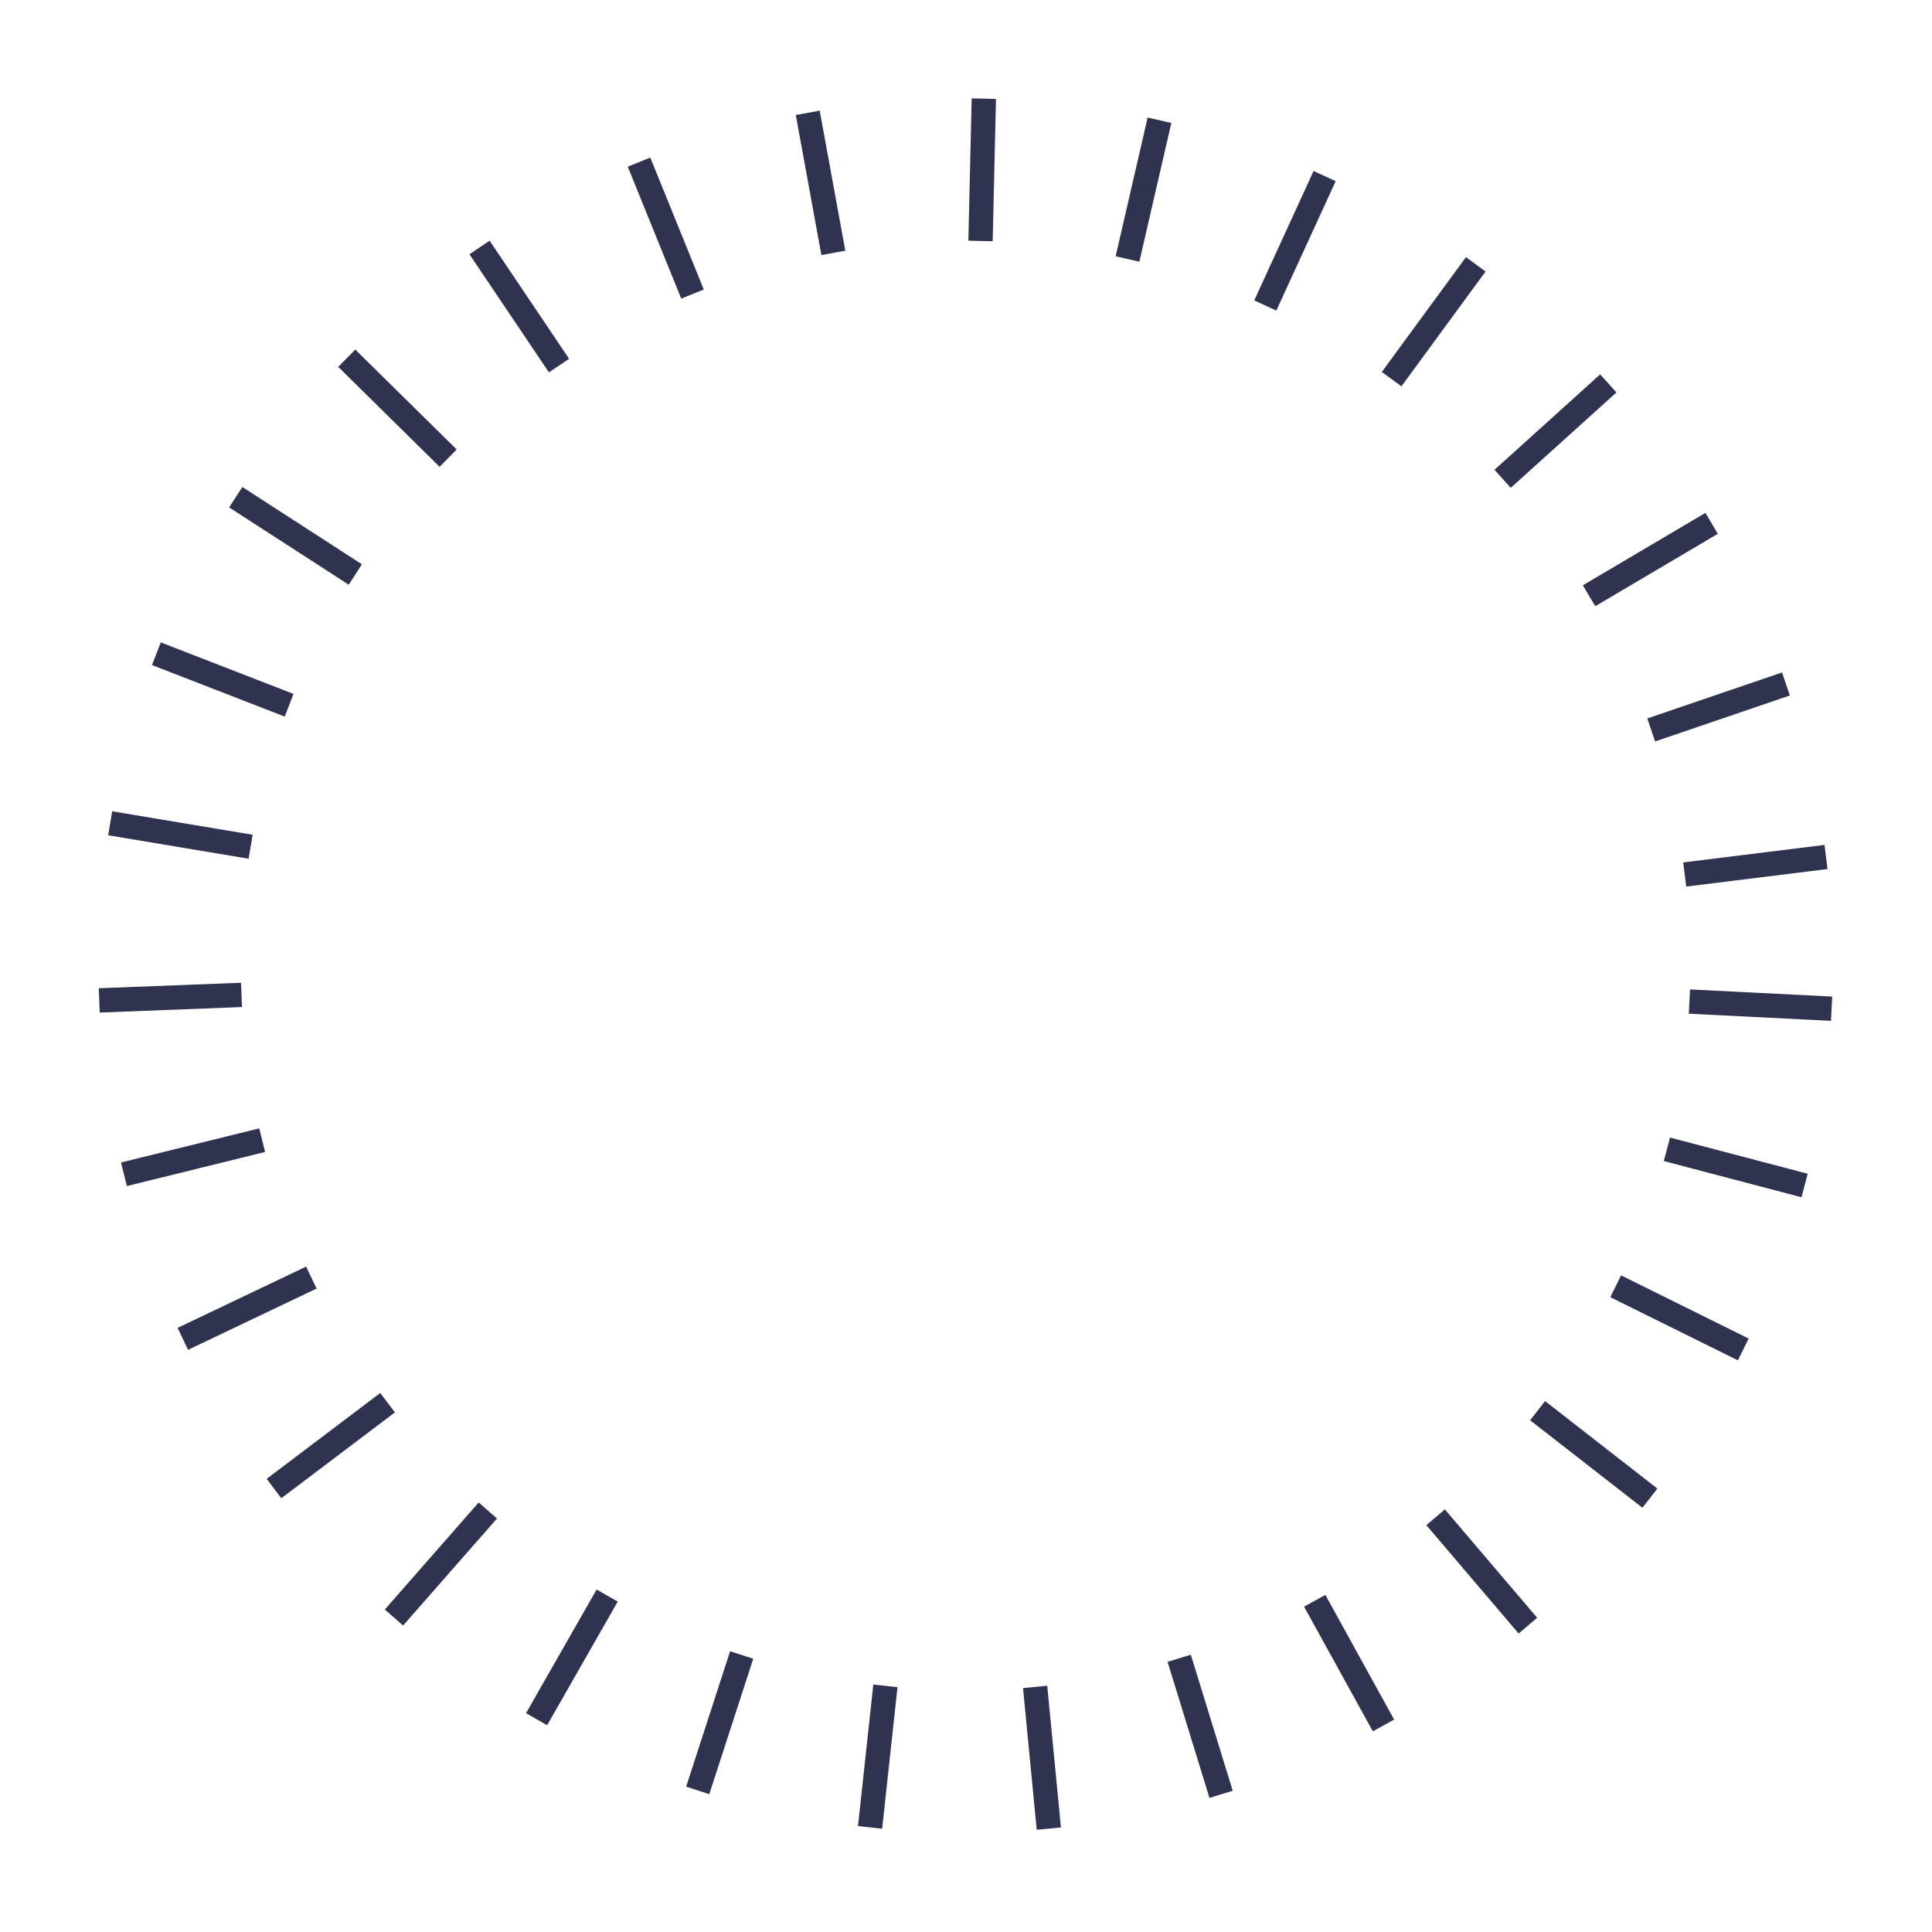 <svg width="185" height="185" viewBox="0 0 185 185" fill="none" xmlns="http://www.w3.org/2000/svg">
<path d="M175.444 95.427L175.327 97.752L161.712 97.068L161.829 94.743L175.444 95.427Z" fill="#2F3350"/>
<path d="M173.096 112.392L172.504 114.644L159.32 111.178L159.912 108.927L173.096 112.392Z" fill="#2F3350"/>
<path d="M167.445 128.174L166.412 130.26L154.195 124.212L155.228 122.126L167.445 128.174Z" fill="#2F3350"/>
<path d="M158.703 142.539L157.273 144.376L146.518 135.999L147.949 134.163L158.703 142.539Z" fill="#2F3350"/>
<path d="M147.192 154.911L145.419 156.421L136.581 146.042L138.353 144.533L147.192 154.911Z" fill="#2F3350"/>
<path d="M133.495 164.659L131.457 165.783L124.872 153.847L126.911 152.722L133.495 164.659Z" fill="#2F3350"/>
<path d="M118.039 171.475L115.814 172.16L111.802 159.132L114.027 158.447L118.039 171.475Z" fill="#2F3350"/>
<path d="M101.59 174.989L99.272 175.213L97.96 161.644L100.278 161.42L101.59 174.989Z" fill="#2F3350"/>
<path d="M84.471 175.11L82.157 174.859L83.625 161.306L85.94 161.557L84.471 175.11Z" fill="#2F3350"/>
<path d="M67.918 171.802L65.703 171.083L69.912 158.117L72.126 158.835L67.918 171.802Z" fill="#2F3350"/>
<path d="M52.391 165.2L50.37 164.046L57.13 152.208L59.151 153.362L52.391 165.2Z" fill="#2F3350"/>
<path d="M38.6 155.654L36.849 154.119L45.838 143.871L47.588 145.406L38.6 155.654Z" fill="#2F3350"/>
<path d="M26.938 143.464L25.534 141.607L36.41 133.388L37.813 135.245L26.938 143.464Z" fill="#2F3350"/>
<path d="M18.009 129.253L17.007 127.151L29.313 121.285L30.314 123.387L18.009 129.253Z" fill="#2F3350"/>
<path d="M12.147 113.573L11.59 111.313L24.825 108.048L25.382 110.308L12.147 113.573Z" fill="#2F3350"/>
<path d="M9.549 96.957L9.459 94.63L23.081 94.104L23.17 96.431L9.549 96.957Z" fill="#2F3350"/>
<path d="M10.36 79.982L10.743 77.686L24.189 79.932L23.806 82.228L10.36 79.982Z" fill="#2F3350"/>
<path d="M14.554 63.684L15.396 61.514L28.105 66.446L27.263 68.616L14.554 63.684Z" fill="#2F3350"/>
<path d="M21.944 48.588L23.208 46.633L34.656 54.035L33.392 55.99L21.944 48.588Z" fill="#2F3350"/>
<path d="M32.386 35.13L34.02 33.472L43.73 43.041L42.095 44.699L32.386 35.13Z" fill="#2F3350"/>
<path d="M44.952 24.347L46.883 23.047L54.493 34.357L52.562 35.656L44.952 24.347Z" fill="#2F3350"/>
<path d="M60.111 15.961L62.268 15.087L67.39 27.72L65.233 28.595L60.111 15.961Z" fill="#2F3350"/>
<path d="M76.201 11.014L78.491 10.595L80.943 24.005L78.653 24.424L76.201 11.014Z" fill="#2F3350"/>
<path d="M93.043 9.419L95.37 9.473L95.055 23.102L92.727 23.048L93.043 9.419Z" fill="#2F3350"/>
<path d="M109.893 11.254L112.162 11.777L109.098 25.061L106.83 24.538L109.893 11.254Z" fill="#2F3350"/>
<path d="M125.783 16.375L127.899 17.346L122.217 29.737L120.101 28.767L125.783 16.375Z" fill="#2F3350"/>
<path d="M140.375 24.621L142.253 25.998L134.194 36.992L132.316 35.616L140.375 24.621Z" fill="#2F3350"/>
<path d="M153.223 35.849L154.783 37.577L144.666 46.713L143.106 44.986L153.223 35.849Z" fill="#2F3350"/>
<path d="M163.306 49.111L164.49 51.116L152.753 58.049L151.569 56.045L163.306 49.111Z" fill="#2F3350"/>
<path d="M170.637 64.392L171.389 66.595L158.488 70.998L157.736 68.795L170.637 64.392Z" fill="#2F3350"/>
<path d="M174.707 80.906L174.994 83.216L161.465 84.893L161.179 82.582L174.707 80.906Z" fill="#2F3350"/>
</svg>
